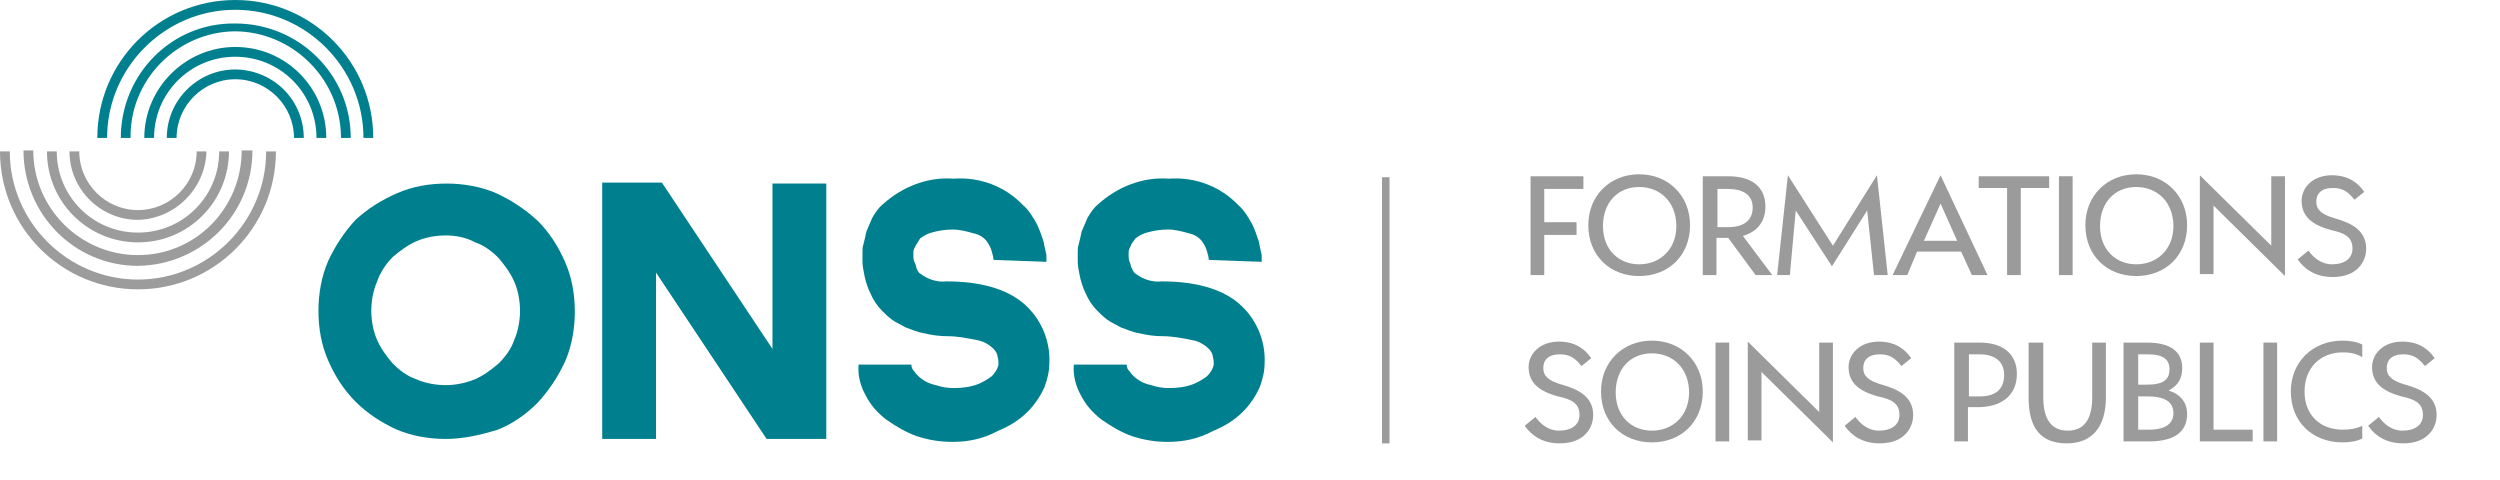 <?xml version="1.0" encoding="utf-8"?>
<!-- Generator: Adobe Illustrator 26.5.3, SVG Export Plug-In . SVG Version: 6.00 Build 0)  -->
<svg version="1.1" id="Layer_1" xmlns="http://www.w3.org/2000/svg" xmlns:xlink="http://www.w3.org/1999/xlink" x="0px" y="0px"
	 viewBox="0 0 255.5 49.1" style="enable-background:new 0 0 255.5 49.1;" xml:space="preserve">
<style type="text/css">
	.st0{fill:none;stroke:#9B9B9B;stroke-width:0.769;stroke-miterlimit:10;}
	.st1{fill:#00808E;}
	.st2{fill:#9C9C9C;}
	.st3{enable-background:new    ;}
	.st4{fill:#9B9B9B;}
</style>
<g id="Group_8702" transform="translate(-944.676 -4916.688)">
	<line id="Line_3" class="st0" x1="1086.3" y1="4934.8" x2="1086.3" y2="4962"/>
	<g id="Group_8588" transform="translate(944.676 4916.688)">
		<g id="Group_833" transform="translate(9.946)">
			<path id="Path_3010" class="st1" d="M14.1,7.1c-3.8,0-7,3.1-7,7h1c0-3.3,2.7-6,6-6s6,2.7,6,6l0,0h1c0-3.8-3-6.9-6.9-7
				C14.2,7.1,14.1,7.1,14.1,7.1z"/>
			<path id="Path_3011" class="st1" d="M14.1,1c7.2,0,13.1,5.9,13.1,13.1h1C28.2,6.3,21.9,0,14.1,0S0,6.3,0,14.1h1
				C1,6.9,6.9,1,14.1,1z"/>
			<path id="Path_3012" class="st1" d="M14.1,4.8C9,4.8,4.8,9,4.8,14.1l0,0h1c0-4.6,3.7-8.3,8.3-8.3s8.3,3.7,8.3,8.3h1
				C23.4,9,19.3,4.8,14.1,4.8L14.1,4.8z"/>
			<path id="Path_3013" class="st1" d="M14.1,2.4C7.6,2.3,2.4,7.6,2.4,14.1l0,0h1C3.3,8.2,8.1,3.3,14,3.2c5.9,0,10.8,4.8,10.9,10.7
				c0,0.1,0,0.1,0,0.2h1C25.9,7.6,20.6,2.4,14.1,2.4L14.1,2.4z"/>
		</g>
		<g id="Group_834" transform="translate(0 15.371)">
			<path id="Path_3014" class="st2" d="M14.1,7.1c-3.8,0-7-3.1-7-7h1c0,3.3,2.7,6,6,6s6-2.7,6-6h1C21,3.9,17.9,7,14.1,7.1L14.1,7.1z
				"/>
			<path id="Path_3015" class="st2" d="M14.1,13.2c7.2,0,13.1-5.9,13.1-13.1h1c0,7.8-6.3,14.1-14.1,14.1S0,7.9,0,0.1h1
				C1,7.3,6.9,13.2,14.1,13.2z"/>
			<path id="Path_3016" class="st2" d="M14.1,9.4C9,9.4,4.8,5.3,4.8,0.1l0,0h1c0,4.6,3.7,8.3,8.3,8.3s8.3-3.7,8.3-8.3h1
				C23.4,5.2,19.3,9.4,14.1,9.4L14.1,9.4L14.1,9.4z"/>
			<path id="Path_3017" class="st2" d="M14.1,11.8C7.6,11.8,2.4,6.5,2.4,0l0,0h1c0,5.9,4.8,10.7,10.7,10.7S24.7,5.9,24.7,0h1.1
				C25.8,6.5,20.6,11.7,14.1,11.8z"/>
		</g>
		<g id="Group_835" transform="translate(32.546 18.16)">
			<path id="Path_3018" class="st1" d="M13,26.7c-1.7,0-3.5-0.3-5.1-1C6.4,25,5,24.1,3.8,22.9S1.7,20.3,1,18.7c-0.7-1.6-1-3.3-1-5.1
				c0-1.7,0.3-3.5,1-5.1C1.7,7,2.6,5.6,3.8,4.3C5,3.2,6.4,2.3,8,1.6s3.3-1,5.1-1c1.7,0,3.5,0.3,5.1,1c1.5,0.7,2.9,1.6,4.2,2.8
				c1.2,1.2,2.1,2.6,2.8,4.2c0.7,1.6,1,3.3,1,5.1c0,1.7-0.3,3.5-1,5.1c-0.7,1.5-1.6,2.9-2.8,4.2c-1.2,1.2-2.6,2.2-4.2,2.8
				C16.5,26.3,14.8,26.7,13,26.7L13,26.7z M13,5.9c-1,0-2.1,0.2-3,0.6s-1.7,1-2.4,1.6C6.9,8.8,6.3,9.7,6,10.6c-0.4,0.9-0.6,2-0.6,3
				s0.2,2.1,0.6,3c0.4,0.9,1,1.7,1.6,2.4c0.7,0.7,1.5,1.3,2.4,1.6c0.9,0.4,2,0.6,3,0.6s2-0.2,3-0.6c0.9-0.4,1.7-1,2.4-1.6
				c0.7-0.7,1.3-1.5,1.6-2.4c0.4-0.9,0.6-2,0.6-3s-0.2-2.1-0.6-3s-1-1.7-1.6-2.4c-0.7-0.7-1.5-1.3-2.4-1.6C15.1,6.1,14,5.9,13,5.9
				L13,5.9z"/>
			<path id="Path_3019" class="st1" d="M46.4,0.6h5.5v26.1h-6.1l-11.3-17v17H29V0.5h6.1l11.3,17V0.6z"/>
			<path id="Path_3020" class="st1" d="M64.8,27c-1.3,0-2.5-0.2-3.7-0.6C60,26,59,25.4,58,24.7c-0.9-0.7-1.6-1.5-2.1-2.5
				c-0.5-0.9-0.8-2-0.7-3.1h5.4c0,0.3,0.1,0.5,0.3,0.7c0.2,0.3,0.5,0.6,0.8,0.8c0.4,0.3,0.9,0.5,1.4,0.6c0.6,0.2,1.2,0.3,1.8,0.3
				c0.9,0,1.7-0.1,2.5-0.4c0.5-0.2,1-0.5,1.4-0.8c0.3-0.3,0.6-0.7,0.7-1.2c0-0.3,0-0.5-0.1-0.8c0-0.3-0.2-0.6-0.4-0.8
				c-0.5-0.5-1.1-0.8-1.7-0.9c-1-0.2-2-0.4-3-0.4c-0.8,0-1.6-0.1-2.4-0.3c-0.7-0.1-1.3-0.4-1.9-0.6c-0.5-0.3-1-0.5-1.4-0.8
				s-0.7-0.6-1-0.9c-0.5-0.5-0.9-1.1-1.2-1.8c-0.3-0.6-0.5-1.3-0.6-1.8s-0.2-1-0.2-1.4v-1c0-0.3,0-0.5,0.1-0.8
				C55.8,6.4,55.9,6,56,5.5c0.2-0.5,0.4-0.9,0.6-1.4c0.3-0.5,0.6-1,1.1-1.4c2-1.8,4.6-2.8,7.2-2.6c2.7-0.2,5.3,0.8,7.1,2.7
				c0.6,0.5,1,1.2,1.4,1.9c0.3,0.6,0.5,1.2,0.7,1.8c0.1,0.5,0.2,1,0.3,1.4v0.7L69,8.4v0.1c0-0.3-0.1-0.7-0.2-1
				c-0.1-0.4-0.3-0.7-0.5-1C68,6.1,67.5,5.8,67,5.7c-0.7-0.2-1.4-0.4-2.2-0.4c-0.7,0-1.4,0.1-2.1,0.3c-0.4,0.1-0.8,0.3-1.2,0.6
				C61.3,6.5,61.2,6.7,61,7c-0.1,0.2-0.2,0.4-0.2,0.6v0.3l0,0c0,0.2,0,0.5,0.1,0.7C61,8.8,61.1,9,61.1,9.2c0.1,0.2,0.2,0.5,0.4,0.6
				c0.8,0.6,1.7,0.9,2.7,0.8c3.3,0,6,0.7,7.8,2.2s2.8,3.8,2.7,6.1c0,0.9-0.2,1.7-0.5,2.5c-0.4,0.9-1,1.8-1.7,2.5
				c-0.9,0.9-1.9,1.5-3.1,2C67.9,26.7,66.4,27,64.8,27L64.8,27z"/>
			<path id="Path_3021" class="st1" d="M86.8,27c-1.3,0-2.5-0.2-3.7-0.6C82,26,81,25.4,80,24.7c-0.9-0.7-1.6-1.5-2.1-2.5
				c-0.5-0.9-0.8-2-0.7-3.1h5.4c0,0.3,0.1,0.5,0.3,0.7c0.2,0.3,0.5,0.6,0.8,0.8c0.4,0.3,0.9,0.5,1.4,0.6c0.6,0.2,1.2,0.3,1.8,0.3
				c0.9,0,1.7-0.1,2.5-0.4c0.5-0.2,1-0.5,1.4-0.8c0.3-0.3,0.6-0.7,0.7-1.2c0-0.3,0-0.5-0.1-0.8c0-0.3-0.2-0.6-0.4-0.8
				c-0.5-0.5-1.1-0.8-1.7-0.9c-1-0.2-2-0.4-3-0.4c-0.8,0-1.6-0.1-2.4-0.3c-0.7-0.1-1.3-0.4-1.9-0.6c-0.5-0.3-1-0.5-1.4-0.8
				s-0.7-0.6-1-0.9c-0.5-0.5-0.9-1.1-1.2-1.8c-0.3-0.6-0.5-1.3-0.6-1.8s-0.2-1-0.2-1.4v-1c0-0.3,0-0.5,0.1-0.8
				C77.8,6.4,77.9,6,78,5.5c0.2-0.5,0.4-0.9,0.6-1.4c0.3-0.5,0.6-1,1.1-1.4c2-1.8,4.6-2.8,7.2-2.6c2.7-0.2,5.3,0.8,7.1,2.7
				c0.6,0.5,1,1.2,1.4,1.9c0.3,0.6,0.5,1.2,0.7,1.8c0.1,0.5,0.2,1,0.3,1.4v0.7L91,8.4v0.1c0-0.3-0.1-0.7-0.2-1
				c-0.1-0.4-0.3-0.7-0.5-1C90,6.1,89.5,5.8,89,5.7c-0.7-0.2-1.4-0.4-2.2-0.4c-0.7,0-1.4,0.1-2.1,0.3c-0.4,0.1-0.8,0.3-1.2,0.6
				C83.3,6.5,83.1,6.7,83,7c-0.1,0.2-0.2,0.4-0.2,0.6v0.3l0,0c0,0.2,0,0.5,0.1,0.7C83,8.8,83,9,83.1,9.2s0.2,0.5,0.4,0.6
				c0.8,0.6,1.7,0.9,2.7,0.8c3.3,0,6,0.7,7.8,2.2s2.8,3.8,2.7,6.1c0,0.9-0.2,1.7-0.5,2.5c-0.4,0.9-1,1.8-1.7,2.5
				c-0.9,0.9-1.9,1.5-3.1,2C89.9,26.7,88.4,27,86.8,27L86.8,27z"/>
		</g>
	</g>
	<g class="st3">
		<path class="st4" d="M1101.1,4934.7h5.4v1.3h-4v3.4h3.3v1.3h-3.3v4.1h-1.4V4934.7z"/>
		<path class="st4" d="M1112.2,4934.5c3,0,5.2,2.2,5.2,5.2c0,3.1-2.2,5.2-5.2,5.2c-3,0-5.2-2.1-5.2-5.2
			C1107,4936.7,1109.2,4934.5,1112.2,4934.5z M1116,4939.8c0-2.4-1.6-4-3.8-4c-2.2,0-3.7,1.6-3.7,4c0,2.4,1.6,3.9,3.7,3.9
			C1114.4,4943.7,1116,4942.1,1116,4939.8z"/>
		<path class="st4" d="M1118.7,4934.7h2.6c2.3,0,3.8,1,3.8,3.1c0,1.6-0.9,2.6-2.3,3l3,4h-1.7l-2.8-3.8h-0.2h-1v3.8h-1.4V4934.7z
			 M1120.2,4935.9v4h1.1c1.6,0,2.5-0.7,2.5-2c0-1.3-1-1.9-2.5-1.9H1120.2z"/>
		<path class="st4" d="M1127.4,4934.6l4.6,7.2l4.5-7.2l1.1,10.2h-1.4l-0.7-6.6l-3.6,5.7l-3.7-5.7l-0.6,6.6h-1.3L1127.4,4934.6z"/>
		<path class="st4" d="M1143,4934.6l4.8,10.2h-1.6l-1.1-2.4h-4.5l-1,2.4h-1.5L1143,4934.6z M1141.3,4941.3h3.4l-1.7-3.8
			L1141.3,4941.3z"/>
		<path class="st4" d="M1146.8,4934.7h7.3v1.2h-2.9v8.9h-1.4v-8.9h-2.9V4934.7z"/>
		<path class="st4" d="M1155.1,4934.7h1.4v10.1h-1.4V4934.7z"/>
		<path class="st4" d="M1163,4934.5c3,0,5.2,2.2,5.2,5.2c0,3.1-2.2,5.2-5.2,5.2c-3,0-5.2-2.1-5.2-5.2
			C1157.8,4936.7,1160,4934.5,1163,4934.5z M1166.8,4939.8c0-2.4-1.6-4-3.8-4c-2.2,0-3.7,1.6-3.7,4c0,2.4,1.6,3.9,3.7,3.9
			C1165.2,4943.7,1166.8,4942.1,1166.8,4939.8z"/>
		<path class="st4" d="M1169.5,4934.6l7.3,7.2v-7.1h1.4v10.2l-7.3-7.2v7h-1.4V4934.6z"/>
		<path class="st4" d="M1180.6,4942.3c0.5,0.7,1.3,1.4,2.4,1.4c1.3,0,2.1-0.6,2.1-1.6c0-1.2-0.8-1.6-2.2-1.9c-1.8-0.5-3-1.3-3-3
			c0-1.3,1.1-2.6,3.1-2.6c1.7,0,2.7,0.8,3.3,1.7l-1,0.8c-0.7-0.9-1.3-1.2-2.2-1.2c-1.2,0-1.7,0.6-1.7,1.4c0,0.8,0.5,1.3,1.9,1.7
			c1.8,0.5,3.2,1.3,3.2,3.1c0,1.4-1,2.9-3.4,2.9c-1.8,0-2.9-0.8-3.6-1.8L1180.6,4942.3z"/>
	</g>
	<g class="st3">
		<path class="st4" d="M1101.6,4959.3c0.5,0.7,1.3,1.4,2.4,1.4c1.3,0,2.1-0.6,2.1-1.6c0-1.2-0.8-1.6-2.2-1.9c-1.8-0.5-3-1.3-3-3
			c0-1.3,1.1-2.6,3.1-2.6c1.7,0,2.7,0.8,3.3,1.7l-1,0.8c-0.7-0.9-1.3-1.2-2.2-1.2c-1.2,0-1.7,0.6-1.7,1.4c0,0.8,0.5,1.3,1.9,1.7
			c1.8,0.5,3.2,1.3,3.2,3.1c0,1.4-1,2.9-3.4,2.9c-1.8,0-2.9-0.8-3.6-1.8L1101.6,4959.3z"/>
		<path class="st4" d="M1113.5,4951.5c3,0,5.2,2.2,5.2,5.2c0,3.1-2.2,5.2-5.2,5.2c-3,0-5.2-2.1-5.2-5.2
			C1108.3,4953.7,1110.5,4951.5,1113.5,4951.5z M1117.3,4956.8c0-2.4-1.6-4-3.8-4c-2.2,0-3.7,1.6-3.7,4c0,2.4,1.6,3.9,3.7,3.9
			C1115.7,4960.7,1117.3,4959.1,1117.3,4956.8z"/>
		<path class="st4" d="M1120,4951.7h1.4v10.1h-1.4V4951.7z"/>
		<path class="st4" d="M1123.3,4951.6l7.3,7.2v-7.1h1.4v10.2l-7.3-7.2v7h-1.4V4951.6z"/>
		<path class="st4" d="M1134.3,4959.3c0.5,0.7,1.3,1.4,2.4,1.4c1.3,0,2.1-0.6,2.1-1.6c0-1.2-0.8-1.6-2.2-1.9c-1.8-0.5-3-1.3-3-3
			c0-1.3,1.1-2.6,3.1-2.6c1.7,0,2.7,0.8,3.3,1.7l-1,0.8c-0.7-0.9-1.3-1.2-2.2-1.2c-1.2,0-1.7,0.6-1.7,1.4c0,0.8,0.5,1.3,1.9,1.7
			c1.8,0.5,3.2,1.3,3.2,3.1c0,1.4-1,2.9-3.4,2.9c-1.8,0-2.9-0.8-3.6-1.8L1134.3,4959.3z"/>
		<path class="st4" d="M1144.4,4951.7h2.6c2.3,0,3.8,1.1,3.8,3.2c0,2.3-1.7,3.4-4,3.4h-1v3.5h-1.4V4951.7z M1145.9,4952.9v4.3h1.1
			c1.6,0,2.5-0.7,2.5-2.2c0-1.4-1-2.1-2.5-2.1H1145.9z"/>
		<path class="st4" d="M1152.1,4951.7h1.4v5.6c0,2.2,0.8,3.4,2.5,3.4c1.7,0,2.5-1.2,2.5-3.4v-5.6h1.4v5.6c0,3-1.4,4.7-4,4.7
			c-2.7,0-3.9-1.6-3.9-4.7V4951.7z"/>
		<path class="st4" d="M1161.7,4951.7h2.4c2.5,0,3.6,1,3.6,2.6c0,1-0.4,1.8-1.4,2.3c1.3,0.4,1.9,1.3,1.9,2.4c0,1.5-0.9,2.8-3.9,2.8
			h-2.6V4951.7z M1163.2,4952.9v3.1h0.9c1.8,0,2.3-0.6,2.3-1.6c0-1-0.7-1.5-2.2-1.5H1163.2z M1163.2,4957.2v3.4h1.1
			c1.8,0,2.5-0.7,2.5-1.7c0-1.2-1-1.7-2.6-1.7H1163.2z"/>
		<path class="st4" d="M1169.5,4951.7h1.4v8.9h4v1.2h-5.4V4951.7z"/>
		<path class="st4" d="M1176,4951.7h1.4v10.1h-1.4V4951.7z"/>
		<path class="st4" d="M1186.1,4961.5c-0.6,0.3-1.3,0.4-2,0.4c-3.1,0-5.3-2.1-5.3-5.2c0-3,2.2-5.2,5.3-5.2c0.7,0,1.4,0.1,2,0.4v1.3
			c-0.6-0.4-1.3-0.5-2-0.5c-2.3,0-3.9,1.6-3.9,4c0,2.4,1.6,3.9,3.9,3.9c0.7,0,1.4-0.1,2-0.4V4961.5z"/>
		<path class="st4" d="M1187.8,4959.3c0.5,0.7,1.3,1.4,2.4,1.4c1.3,0,2.1-0.6,2.1-1.6c0-1.2-0.8-1.6-2.2-1.9c-1.8-0.5-3-1.3-3-3
			c0-1.3,1.1-2.6,3.1-2.6c1.7,0,2.7,0.8,3.3,1.7l-1,0.8c-0.7-0.9-1.3-1.2-2.2-1.2c-1.2,0-1.7,0.6-1.7,1.4c0,0.8,0.5,1.3,1.9,1.7
			c1.8,0.5,3.2,1.3,3.2,3.1c0,1.4-1,2.9-3.4,2.9c-1.8,0-2.9-0.8-3.6-1.8L1187.8,4959.3z"/>
	</g>
</g>
</svg>
